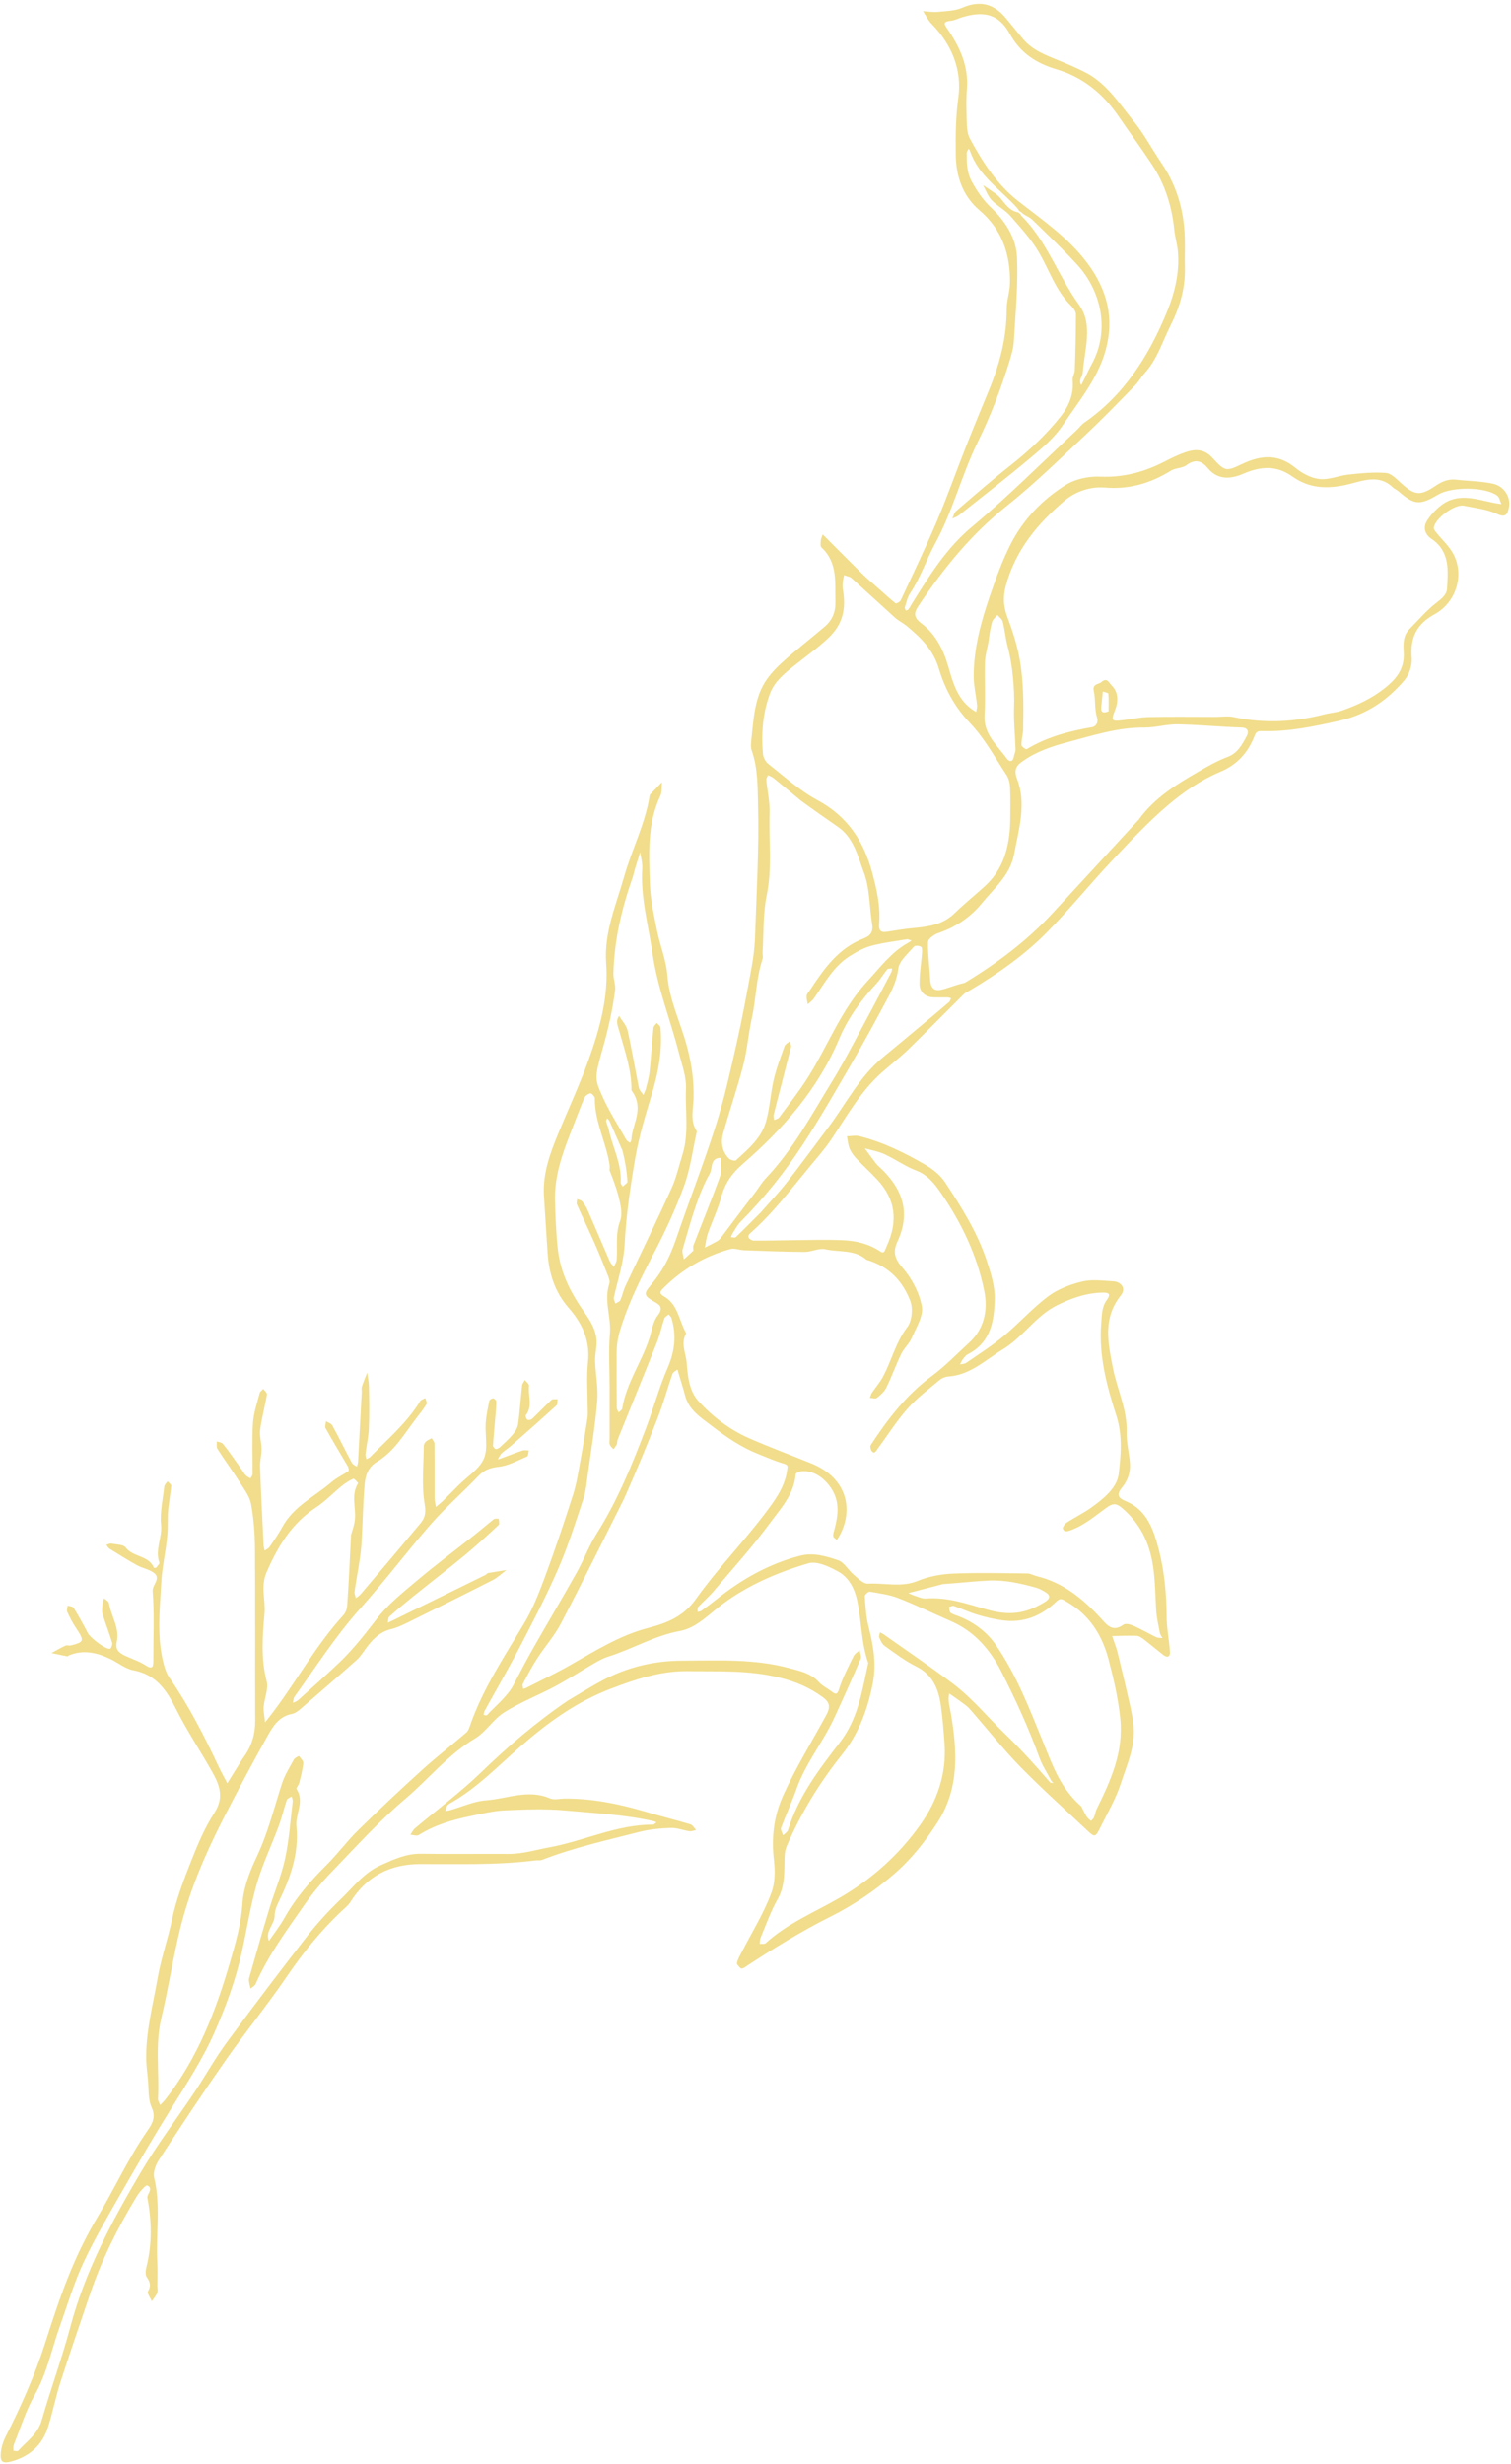 <?xml version="1.0" encoding="UTF-8" standalone="no"?><svg xmlns="http://www.w3.org/2000/svg" xmlns:xlink="http://www.w3.org/1999/xlink" fill="#f1dd8b" height="298.6" preserveAspectRatio="xMidYMid meet" version="1" viewBox="-0.1 0.5 183.2 298.6" width="183.2" zoomAndPan="magnify"><g id="change1_1"><path d="M29.1,178.46c0.26,0.34,0.38,0.6,0.56,0.8c0.16,0.17,0.4,0.28,0.6,0.41c0.09-0.17,0.26-0.34,0.26-0.52 c0.02-2.06-0.08-4.13,0.05-6.18c0.08-1.22,0.5-2.43,0.81-3.63c0.05-0.2,0.3-0.35,0.45-0.52c0.15,0.23,0.47,0.49,0.44,0.69 c-0.25,1.43-0.64,2.84-0.83,4.28c-0.1,0.76,0.17,1.56,0.17,2.34c0,0.72-0.21,1.44-0.18,2.15c0.11,3.18,0.28,6.36,0.43,9.53 c0.01,0.2,0.09,0.4,0.13,0.61c0.21-0.15,0.48-0.27,0.61-0.47c0.55-0.8,1.1-1.6,1.56-2.44c1.36-2.48,3.9-3.64,5.92-5.38 c0.62-0.54,1.4-0.88,2.07-1.36c0.07-0.05,0.02-0.4-0.08-0.56c-0.9-1.54-1.83-3.07-2.7-4.63c-0.11-0.2,0.03-0.56,0.06-0.84 c0.26,0.17,0.63,0.27,0.76,0.51c0.82,1.5,1.57,3.03,2.37,4.53c0.11,0.21,0.4,0.32,0.61,0.48c0.05-0.2,0.13-0.4,0.14-0.6 c0.15-2.81,0.3-5.62,0.45-8.43c0.01-0.22-0.05-0.46,0.01-0.66c0.19-0.58,0.43-1.15,0.65-1.72c0.07,0.56,0.2,1.11,0.21,1.67 c0.03,1.69,0.06,3.39-0.01,5.08c-0.04,1.05-0.29,2.09-0.41,3.13c-0.02,0.2,0.07,0.41,0.11,0.61c0.16-0.09,0.34-0.14,0.46-0.26 c2.12-2.17,4.45-4.13,6.06-6.76c0.11-0.19,0.41-0.26,0.63-0.38c0.06,0.25,0.24,0.57,0.14,0.73c-0.36,0.6-0.8,1.15-1.23,1.7 c-1.46,1.89-2.63,4-4.79,5.3c-0.89,0.53-1.37,1.4-1.48,2.7c-0.21,2.4-0.23,4.79-0.38,7.19c-0.13,1.95-0.57,3.88-0.84,5.82 c-0.04,0.26,0.1,0.54,0.16,0.81c0.21-0.17,0.45-0.32,0.62-0.53c2.4-2.83,4.8-5.66,7.18-8.51c0.57-0.68,0.72-1.27,0.54-2.35 c-0.39-2.29-0.12-4.69-0.11-7.05c0-0.19,0.12-0.42,0.26-0.54c0.2-0.18,0.47-0.28,0.71-0.41c0.11,0.22,0.33,0.45,0.33,0.67 c0.02,2.21,0.01,4.42,0.02,6.62c0,0.35,0.1,0.69,0.15,1.04c0.26-0.22,0.53-0.43,0.78-0.66c0.68-0.67,1.36-1.35,2.03-2.03 c1.04-1.04,2.47-1.91,3.01-3.17c0.53-1.24,0.12-2.88,0.22-4.33c0.06-0.9,0.26-1.8,0.44-2.68c0.03-0.13,0.31-0.3,0.46-0.29 c0.14,0.01,0.38,0.23,0.38,0.37c0.01,0.57-0.05,1.14-0.1,1.72c-0.1,1.21-0.22,2.41-0.3,3.62c-0.01,0.14,0.19,0.4,0.33,0.43 c0.16,0.03,0.39-0.1,0.53-0.23c0.53-0.49,1.08-0.98,1.54-1.53c0.3-0.36,0.59-0.82,0.65-1.27c0.21-1.55,0.31-3.11,0.48-4.67 c0.03-0.23,0.22-0.45,0.33-0.67c0.18,0.23,0.53,0.49,0.51,0.69c-0.15,1.19,0.49,2.47-0.39,3.59c-0.07,0.09,0.07,0.46,0.2,0.54 c0.13,0.08,0.45,0.01,0.57-0.11c0.79-0.75,1.54-1.55,2.34-2.29c0.15-0.14,0.49-0.07,0.74-0.09c-0.04,0.25,0.02,0.61-0.12,0.74 c-1.81,1.65-3.64,3.27-5.48,4.88c-0.37,0.33-0.8,0.58-1.16,0.92c-0.22,0.21-0.34,0.51-0.5,0.77c0.3-0.1,0.61-0.2,0.91-0.32 c0.7-0.26,1.4-0.54,2.11-0.77c0.23-0.07,0.5-0.01,0.75-0.01c-0.06,0.25-0.06,0.67-0.2,0.73c-1.13,0.48-2.25,1.12-3.44,1.25 c-1.02,0.12-1.74,0.36-2.45,1.1c-1.88,1.97-3.94,3.77-5.74,5.81c-2.95,3.37-5.65,6.97-8.64,10.31c-2.97,3.32-5.35,7.05-7.93,10.64 c-0.14,0.2-0.14,0.5-0.2,0.75c0.21-0.1,0.45-0.16,0.62-0.31c1.67-1.5,3.34-2.99,4.97-4.53c1.71-1.63,3.15-3.48,4.6-5.36 c1.36-1.76,3.17-3.19,4.89-4.64c2.21-1.87,4.54-3.6,6.81-5.4c0.84-0.66,1.64-1.36,2.48-2.02c0.13-0.1,0.39-0.04,0.59-0.05 c0,0.25,0.12,0.62,0,0.74c-1.32,1.23-2.64,2.45-4.02,3.6c-2.13,1.76-4.32,3.44-6.47,5.17c-0.94,0.76-1.87,1.54-2.77,2.35 c-0.16,0.14-0.13,0.49-0.2,0.74c0.21-0.1,0.43-0.18,0.64-0.29c3.73-1.83,7.46-3.66,11.19-5.49c0.12-0.06,0.22-0.21,0.34-0.24 c0.73-0.13,1.47-0.24,2.21-0.36c-0.55,0.41-1.06,0.91-1.66,1.22c-3.34,1.7-6.7,3.36-10.06,5.02c-0.73,0.36-1.48,0.73-2.26,0.92 c-1.42,0.35-2.3,1.3-3.1,2.41c-0.33,0.46-0.65,0.95-1.06,1.32c-2.25,2-4.53,3.97-6.81,5.94c-0.31,0.26-0.68,0.54-1.06,0.61 c-1.56,0.29-2.3,1.52-2.96,2.7c-1.87,3.34-3.67,6.72-5.41,10.12c-2.14,4.2-4,8.52-5.14,13.1c-0.9,3.63-1.45,7.34-2.32,10.97 c-0.77,3.25-0.22,6.51-0.4,9.76c-0.01,0.24,0.17,0.49,0.27,0.73c0.2-0.21,0.42-0.4,0.6-0.63c3.93-4.99,6.17-10.8,7.91-16.81 c0.65-2.25,1.31-4.52,1.46-6.94c0.12-1.92,0.88-3.88,1.72-5.66c1.36-2.87,2.11-5.9,3.07-8.89c0.33-1.03,0.93-1.97,1.45-2.93 c0.11-0.2,0.4-0.3,0.61-0.44c0.19,0.29,0.56,0.6,0.53,0.87c-0.08,0.82-0.3,1.63-0.5,2.43c-0.06,0.26-0.4,0.6-0.32,0.72 c1,1.52-0.16,3.02-0.01,4.51c0.33,3.35-0.77,6.33-2.2,9.26c-0.24,0.48-0.44,1.05-0.44,1.57c0,1.09-1.2,1.89-0.69,3.07 c0.62-0.92,1.32-1.8,1.86-2.76c1.37-2.45,3.18-4.52,5.15-6.48c1.33-1.32,2.44-2.85,3.78-4.16c2.54-2.5,5.14-4.94,7.78-7.33 c1.73-1.57,3.59-3.01,5.36-4.53c0.24-0.21,0.36-0.58,0.47-0.9c1.55-4.44,4.15-8.31,6.53-12.32c1.04-1.74,1.8-3.67,2.51-5.58 c1.23-3.32,2.36-6.68,3.44-10.06c0.42-1.31,0.62-2.69,0.87-4.05c0.32-1.72,0.59-3.44,0.86-5.17c0.07-0.43,0.03-0.87,0.03-1.31 c0-1.84-0.15-3.7,0.04-5.52c0.27-2.62-0.7-4.67-2.35-6.56c-1.67-1.9-2.39-4.18-2.55-6.67c-0.14-2.29-0.29-4.59-0.44-6.88 c-0.17-2.73,0.75-5.21,1.77-7.66c1.22-2.95,2.57-5.86,3.65-8.86c1.35-3.77,2.42-7.61,2.12-11.72c-0.27-3.7,1.23-7.09,2.21-10.56 c0.93-3.28,2.56-6.35,3.07-9.77c0.01-0.06,0.08-0.11,0.13-0.17c0.45-0.47,0.91-0.94,1.36-1.41c-0.06,0.56,0.03,1.18-0.2,1.66 c-1.62,3.44-1.38,7.1-1.26,10.72c0.06,1.87,0.49,3.74,0.86,5.59c0.36,1.82,1.11,3.59,1.25,5.42c0.24,3.1,1.65,5.82,2.41,8.74 c0.57,2.16,0.82,4.11,0.77,6.17c-0.03,1.33-0.47,2.75,0.4,4.01c-0.5,2.22-0.78,4.52-1.56,6.64c-1.05,2.87-2.35,5.66-3.78,8.37 c-1.43,2.73-2.77,5.45-3.75,8.39c-0.37,1.11-0.62,2.14-0.63,3.26c-0.01,2.28-0.01,4.56,0.01,6.84c0,0.19,0.14,0.38,0.21,0.57 c0.16-0.15,0.42-0.29,0.45-0.47c0.49-3.1,2.38-5.65,3.31-8.57c0.29-0.91,0.42-1.96,0.97-2.67c0.89-1.14,0.09-1.42-0.63-1.85 c-0.96-0.57-1.02-0.86-0.35-1.67c1.67-1.98,2.48-3.61,3.27-5.9c1.56-4.57,3.33-9.08,4.79-13.69c1.04-3.27,1.77-6.64,2.53-9.99 c0.67-2.98,1.22-5.98,1.77-8.98c0.23-1.25,0.4-2.52,0.44-3.79c0.18-5.31,0.5-10.63,0.37-15.93c-0.06-2.21,0-4.53-0.77-6.71 c-0.16-0.46-0.07-1.03-0.02-1.54c0.23-2.14,0.35-4.34,1.36-6.28c0.55-1.05,1.41-1.99,2.29-2.8c1.68-1.53,3.5-2.92,5.23-4.4 c0.91-0.78,1.32-1.76,1.29-3c-0.06-2.34,0.3-4.76-1.7-6.6c-0.15-0.14-0.1-0.56-0.07-0.84c0.03-0.25,0.15-0.49,0.23-0.73 c0.16,0.16,0.31,0.31,0.47,0.47c1.45,1.45,2.89,2.91,4.35,4.34c0.64,0.62,1.33,1.19,2,1.79c0.67,0.59,1.32,1.2,2.02,1.75 c0.07,0.06,0.52-0.17,0.61-0.35c1.5-3.21,3.03-6.4,4.41-9.65c1.27-3,2.36-6.09,3.56-9.12c0.9-2.28,1.84-4.54,2.77-6.8 c1.28-3.12,2.12-6.33,2.11-9.73c0-1.04,0.38-2.08,0.4-3.13c0.07-3.47-0.94-6.51-3.69-8.85c-2.06-1.75-2.85-4.15-2.88-6.74 c-0.03-2.29-0.01-4.58,0.31-6.9c0.47-3.4-0.8-6.47-3.26-8.98c-0.42-0.43-0.69-1.01-1.02-1.52c0.6,0.04,1.2,0.15,1.79,0.09 c1-0.1,2.08-0.11,2.97-0.5c2.17-0.94,3.87-0.47,5.32,1.3c0.68,0.82,1.35,1.65,2.03,2.47c1.17,1.4,2.81,1.99,4.42,2.65 c1.07,0.43,2.14,0.9,3.16,1.42c2.58,1.32,4.09,3.76,5.84,5.9c1.26,1.55,2.2,3.35,3.33,5.01c1.9,2.77,2.8,5.85,2.88,9.19 c0.03,1.18-0.02,2.36,0.01,3.53c0.06,2.5-0.6,4.78-1.73,7.02c-0.99,1.96-1.61,4.1-3.13,5.77c-0.42,0.47-0.73,1.05-1.17,1.5 c-1.95,1.99-3.88,4-5.91,5.9c-3.16,2.96-6.27,6.02-9.65,8.71c-4.31,3.43-7.69,7.59-10.71,12.12c-0.57,0.86-0.63,1.38,0.4,2.16 c1.68,1.28,2.63,3.15,3.23,5.25c0.53,1.84,1.07,3.78,2.74,5.04c0.2,0.15,0.42,0.28,0.62,0.42c0.04-0.28,0.14-0.56,0.11-0.83 c-0.12-1.19-0.41-2.38-0.41-3.57c0.02-3.31,0.87-6.47,1.93-9.57c0.73-2.12,1.49-4.25,2.49-6.25c1.52-3.05,3.86-5.5,6.72-7.29 c1.16-0.73,2.78-1.08,4.17-1.02c2.85,0.13,5.4-0.57,7.88-1.85c0.78-0.41,1.59-0.79,2.42-1.09c1.2-0.42,2.3-0.46,3.32,0.64 c1.55,1.68,1.66,1.7,3.61,0.77c2.29-1.09,4.38-1.26,6.48,0.47c0.82,0.67,1.91,1.25,2.94,1.35c1.13,0.12,2.31-0.42,3.48-0.54 c1.5-0.16,3.03-0.32,4.53-0.2c0.66,0.05,1.32,0.75,1.88,1.26c1.62,1.47,2.3,1.55,4.12,0.32c0.78-0.53,1.58-0.88,2.56-0.76 c1.48,0.17,3,0.17,4.44,0.49c1.39,0.31,2.19,1.67,1.92,2.91c-0.16,0.74-0.36,1.26-1.45,0.74c-1.22-0.57-2.65-0.71-4-0.99 c-1.1-0.23-3.52,1.55-3.65,2.67c-0.02,0.19,0.18,0.44,0.33,0.62c0.67,0.83,1.49,1.57,2,2.49c1.44,2.6,0.37,5.95-2.23,7.37 c-2.24,1.22-2.98,2.89-2.78,5.31c0.07,0.88-0.3,2.01-0.88,2.69c-2.08,2.45-4.62,4.17-7.89,4.91c-3.12,0.7-6.2,1.35-9.4,1.25 c-0.78-0.02-0.75,0.33-1.02,0.93c-0.8,1.82-2.03,3.18-4.07,4.03c-2.26,0.95-4.39,2.41-6.27,4c-2.44,2.07-4.64,4.44-6.84,6.78 c-2.72,2.89-5.21,5.99-8.01,8.8c-2.68,2.69-5.81,4.87-9.08,6.82c-0.3,0.18-0.63,0.32-0.87,0.55c-2.24,2.22-4.44,4.47-6.7,6.67 c-1.03,1-2.17,1.87-3.24,2.82c-2.56,2.29-4.21,5.26-6.09,8.07c-0.75,1.11-1.64,2.13-2.5,3.16c-2.35,2.83-4.56,5.78-7.33,8.22 c-0.65,0.57,0.25,0.89,0.32,0.9c1.67,0.02,3.34-0.03,5.01-0.05c1.97-0.02,3.95-0.08,5.92,0.01c1.59,0.07,3.13,0.43,4.51,1.36 c0.52,0.35,0.57-0.2,0.76-0.61c1.43-3.06,1.09-5.73-1.15-8.12c-0.8-0.86-1.68-1.65-2.49-2.51c-0.33-0.35-0.64-0.76-0.83-1.2 c-0.2-0.47-0.23-1.01-0.34-1.52c0.49-0.01,1.01-0.13,1.48-0.02c2.87,0.71,5.51,2.01,8.04,3.48c0.91,0.53,1.83,1.27,2.4,2.14 c1.96,2.97,3.87,6,5.01,9.4c0.5,1.5,1.01,3.1,0.99,4.64c-0.04,2.66-0.44,5.34-3.25,6.77c-0.25,0.13-0.44,0.39-0.62,0.62 c-0.14,0.18-0.22,0.41-0.33,0.62c0.25-0.06,0.55-0.05,0.75-0.19c1.55-1.07,3.15-2.09,4.59-3.29c1.83-1.52,3.44-3.34,5.34-4.77 c1.17-0.87,2.66-1.44,4.09-1.79c1.18-0.29,2.49-0.11,3.74-0.04c1.1,0.05,1.63,0.92,0.99,1.71c-2.22,2.77-1.57,5.75-0.96,8.83 c0.51,2.58,1.74,5,1.66,7.73c-0.04,1.26,0.3,2.52,0.4,3.79c0.08,1.08-0.27,2.1-0.94,2.91c-0.73,0.88-0.52,1.29,0.45,1.69 c2.57,1.06,3.36,3.48,3.97,5.8c0.7,2.67,0.95,5.44,0.97,8.23c0.01,1.41,0.31,2.82,0.4,4.23c0.04,0.64-0.36,0.72-0.82,0.36 c-0.78-0.61-1.54-1.26-2.32-1.86c-0.27-0.2-0.6-0.44-0.91-0.45c-0.98-0.04-1.97,0.01-2.96,0.03c0.23,0.7,0.52,1.39,0.69,2.11 c0.51,2.07,1,4.15,1.47,6.24c0.18,0.81,0.35,1.64,0.44,2.47c0.26,2.52-0.82,4.79-1.56,7.08c-0.58,1.8-1.57,3.47-2.41,5.18 c-0.67,1.36-0.72,1.35-1.73,0.4c-2.7-2.55-5.47-5.02-8.07-7.68c-2.05-2.1-3.87-4.42-5.8-6.63c-0.24-0.28-0.49-0.56-0.78-0.78 c-0.65-0.5-1.33-0.96-2-1.43c-0.21,0.84,0.06,1.59,0.2,2.42c0.77,4.55,1.06,9.08-1.66,13.26c-1.5,2.31-3.12,4.39-5.26,6.23 c-2.37,2.05-4.95,3.77-7.65,5.12c-3.65,1.83-7.08,3.95-10.46,6.18c-0.13,0.08-0.38,0.16-0.45,0.1c-0.2-0.19-0.51-0.48-0.46-0.66 c0.1-0.45,0.36-0.88,0.58-1.3c1.24-2.43,2.72-4.77,3.64-7.32c0.37-1.04,0.43-2.43,0.27-3.78c-0.31-2.64-0.08-5.24,1.11-7.88 c1.53-3.38,3.47-6.51,5.23-9.75c0.58-1.06,0.35-1.61-0.43-2.18c-1.57-1.15-3.26-1.88-5.22-2.36c-3.71-0.93-7.41-0.74-11.14-0.79 c-3.26-0.04-6.26,0.96-9.28,2.11c-4.2,1.59-7.68,4.11-11.02,7.03c-2.76,2.41-5.33,5.11-8.6,6.92c-0.12,0.07-0.24,0.19-0.31,0.31 c-0.09,0.18-0.14,0.38-0.2,0.58c0.2-0.03,0.4-0.04,0.59-0.1c1.45-0.41,2.88-1.08,4.35-1.19c2.57-0.19,5.12-1.38,7.75-0.24 c0.5,0.22,1.16,0.04,1.75,0.03c3.4-0.03,6.69,0.65,9.93,1.61c1.77,0.53,3.57,0.97,5.34,1.5c0.28,0.08,0.48,0.45,0.71,0.69 c-0.27,0.06-0.55,0.19-0.81,0.15c-0.75-0.11-1.5-0.42-2.25-0.4c-1.26,0.05-2.55,0.16-3.77,0.47c-3.98,1.02-7.99,1.91-11.84,3.4 c-0.26,0.1-0.57,0.03-0.86,0.07c-4.64,0.59-9.3,0.42-13.95,0.44c-3.65,0.01-6.49,1.49-8.45,4.62c-0.27,0.42-0.7,0.75-1.07,1.1 c-2.51,2.36-4.64,5.01-6.59,7.86c-2.36,3.47-5.03,6.74-7.44,10.18c-2.78,3.98-5.46,8.03-8.11,12.1c-0.39,0.6-0.73,1.51-0.57,2.15 c0.82,3.39,0.19,6.81,0.38,10.21c0.05,0.95,0.01,1.91,0.01,2.87c0,0.29,0.08,0.62-0.02,0.88c-0.15,0.37-0.43,0.68-0.66,1.01 c-0.17-0.41-0.59-0.96-0.46-1.19c0.4-0.68,0.26-1.13-0.15-1.73c-0.21-0.3-0.12-0.88-0.02-1.3c0.68-2.76,0.63-5.5,0.1-8.29 c-0.09-0.46,0.8-1.14-0.01-1.52c-0.19-0.09-0.97,0.81-1.3,1.36c-2.27,3.74-4.23,7.64-5.64,11.79c-1.2,3.55-2.43,7.09-3.58,10.66 c-0.59,1.83-0.95,3.72-1.54,5.55c-0.7,2.16-2.27,3.51-4.44,4.1c-1.05,0.29-1.36,0.02-1.26-1.03c0.06-0.67,0.27-1.36,0.57-1.96 c1.89-3.71,3.57-7.49,4.84-11.47c0.91-2.85,1.85-5.71,2.99-8.48c0.93-2.27,2.02-4.49,3.27-6.59c2.12-3.54,3.82-7.31,6.19-10.69 c0.54-0.77,0.95-1.57,0.42-2.72c-0.45-0.99-0.33-2.25-0.45-3.4c-0.08-0.79-0.18-1.58-0.2-2.37c-0.07-3.34,0.8-6.56,1.37-9.81 c0.42-2.44,1.26-4.79,1.77-7.22c0.5-2.39,1.39-4.71,2.29-6.99c0.8-2.02,1.65-4.07,2.83-5.88c1.23-1.89,0.62-3.42-0.29-5.02 c-1.45-2.57-3.1-5.04-4.41-7.67c-1.14-2.28-2.43-4.1-5.15-4.6c-0.96-0.18-1.82-0.91-2.74-1.35c-1.63-0.79-3.3-1.18-5.06-0.44 c-0.06,0.03-0.12,0.12-0.17,0.11c-0.64-0.13-1.29-0.27-1.93-0.4c0.56-0.3,1.11-0.63,1.69-0.9c0.18-0.08,0.45,0.03,0.65-0.02 c1.65-0.42,1.67-0.56,0.65-2.1c-0.42-0.62-0.77-1.3-1.08-1.98c-0.09-0.2,0.03-0.49,0.05-0.75c0.25,0.08,0.63,0.09,0.73,0.27 c0.61,0.99,1.18,2.01,1.71,3.04c0.29,0.57,2.12,2,2.7,1.93c0.13-0.02,0.33-0.53,0.26-0.74c-0.35-1.17-0.81-2.32-1.17-3.49 c-0.1-0.34-0.04-0.73-0.01-1.1c0.02-0.27,0.13-0.53,0.19-0.8c0.21,0.19,0.56,0.37,0.6,0.59c0.26,1.57,1.32,3.01,0.95,4.68 c-0.23,1.01,0.35,1.39,1.08,1.73c0.8,0.37,1.67,0.64,2.4,1.12c0.9,0.58,0.95,0.13,0.95-0.59c-0.01-2.8,0.13-5.6-0.08-8.38 c-0.06-0.81,1.06-1.54,0.15-2.23c-0.58-0.44-1.38-0.56-2.04-0.92c-1.14-0.63-2.25-1.33-3.36-2.02c-0.15-0.1-0.24-0.3-0.36-0.46 c0.2-0.05,0.41-0.18,0.59-0.15c0.61,0.12,1.46,0.1,1.75,0.48c0.91,1.19,2.78,0.94,3.41,2.43c0.02,0.04,0.25,0.05,0.29,0 c0.15-0.19,0.43-0.47,0.38-0.61c-0.56-1.54,0.36-3,0.21-4.56c-0.16-1.53,0.22-3.11,0.39-4.67c0.02-0.21,0.26-0.41,0.39-0.61 c0.16,0.18,0.47,0.37,0.45,0.53c-0.08,0.91-0.25,1.81-0.35,2.72c-0.07,0.65-0.07,1.31-0.07,1.96c0.02,2.35-0.65,4.64-0.78,6.93 c-0.18,3.37-0.6,6.82,0.34,10.18c0.15,0.52,0.34,1.06,0.65,1.49c2.35,3.4,4.23,7.05,5.97,10.78c0.32,0.68,0.69,1.33,1.04,2 c0.42-0.67,0.83-1.34,1.25-2.01c0.26-0.41,0.5-0.83,0.78-1.22c0.93-1.29,1.35-2.71,1.35-4.3c-0.02-6.99,0.02-13.98-0.03-20.98 c-0.01-1.78-0.15-3.58-0.47-5.33c-0.16-0.9-0.79-1.73-1.3-2.54c-0.89-1.41-1.88-2.75-2.78-4.15c-0.14-0.22-0.06-0.6-0.08-0.9 c0.25,0.09,0.6,0.11,0.74,0.29C27.73,176.46,28.35,177.41,29.1,178.46 M123.72,26.21c-0.15-0.07-0.29-0.15-0.44-0.44 c-1.97-2.25-4.69-3.88-5.74-6.89c-0.04-0.13-0.12-0.24-0.19-0.36c-0.08,0.17-0.24,0.33-0.24,0.5c-0.01,1.2-0.01,2.34,0.62,3.5 c0.66,1.2,1.4,2.27,2.39,3.2c1.71,1.63,2.99,3.67,3.09,5.97c0.14,3.38-0.19,6.79-0.39,10.18c-0.05,0.88-0.33,1.76-0.59,2.62 c-1.02,3.25-2.23,6.43-3.74,9.49c-1.99,4.03-3.05,8.43-5.22,12.41c-1.06,1.96-1.77,4.13-3.03,6.02c-0.33,0.5-0.45,1.13-0.64,1.72 c-0.03,0.1,0.09,0.25,0.14,0.38c0.1-0.05,0.24-0.08,0.31-0.17c0.16-0.22,0.29-0.47,0.43-0.7c2.1-3.37,4.14-6.7,7.3-9.33 c4.39-3.67,8.44-7.74,12.63-11.65c0.32-0.3,0.59-0.68,0.94-0.93c4.81-3.31,7.79-8.04,9.97-13.27c0.98-2.35,1.64-4.94,1.38-7.59 c-0.08-0.83-0.34-1.64-0.42-2.47c-0.29-2.86-1.11-5.53-2.69-7.93c-1.3-1.98-2.71-3.88-4.04-5.83c-1.87-2.75-4.31-4.77-7.52-5.73 c-2.45-0.73-4.38-1.93-5.69-4.3c-1.33-2.4-3.13-2.84-5.82-2.01c-0.46,0.14-0.9,0.38-1.36,0.42c-1.05,0.1-0.75,0.47-0.34,1.06 c1.48,2.17,2.53,4.47,2.31,7.22c-0.12,1.46-0.05,2.94,0,4.41c0.02,0.54,0.12,1.13,0.37,1.6c1.52,2.81,3.27,5.53,5.79,7.51 c3.01,2.36,6.17,4.49,8.5,7.64c2.37,3.21,3.23,6.62,2.16,10.49c-0.96,3.47-3.27,6.19-5.2,9.09c-0.99,1.49-2.45,2.72-3.84,3.89 c-2.87,2.41-5.84,4.71-8.78,7.04c-0.22,0.17-0.51,0.25-0.77,0.37c0.15-0.3,0.22-0.69,0.46-0.9c2.16-1.86,4.31-3.74,6.55-5.5 c2.29-1.81,4.41-3.78,6.21-6.07c0.94-1.21,1.53-2.65,1.37-4.29c-0.04-0.39,0.24-0.8,0.26-1.2c0.08-2.26,0.14-4.52,0.14-6.78 c0-0.36-0.32-0.78-0.6-1.06c-1.83-1.8-2.6-4.21-3.83-6.36c-0.94-1.64-2.26-3.07-3.51-4.5c-0.64-0.74-1.59-1.2-2.27-1.92 c-0.47-0.49-0.71-1.21-1.05-1.82c0.51,0.34,1.03,0.68,1.53,1.04c0.92,0.64,1.32,1.98,2.69,2.25c0.15,0.07,0.29,0.15,0.44,0.44 c3.11,3.08,4.46,7.3,6.99,10.79c1.74,2.4,0.63,5.45,0.44,8.2c-0.03,0.46-0.58,0.93-0.18,1.51c0.23-0.47,0.46-0.94,0.7-1.41 c0.18-0.37,0.35-0.74,0.55-1.09c2.28-4.13,1.16-8.95-1.78-12.13c-1.74-1.89-3.61-3.66-5.45-5.45 C124.66,26.75,124.14,26.64,123.72,26.21 M127.25,216.55c0.14,0.01,0.27,0.02,0.41,0.03c-0.14-0.08-0.27-0.17-0.41-0.47 c-0.44-0.85-0.99-1.66-1.31-2.55c-1.3-3.59-2.89-7.05-4.62-10.45c-1.39-2.73-3.3-4.92-6.17-6.16c-2.12-0.92-4.2-1.94-6.36-2.78 c-1.08-0.42-2.27-0.57-3.43-0.77c-0.18-0.03-0.62,0.37-0.61,0.55c0.09,1.19,0.14,2.41,0.43,3.57c0.6,2.38,1.03,4.66,0.5,7.2 c-0.65,3.13-1.69,5.92-3.7,8.43c-2.72,3.4-4.99,7.11-6.71,11.12c-0.27,0.62-0.25,1.39-0.26,2.1c-0.02,1.49-0.04,2.92-0.83,4.3 c-0.84,1.47-1.4,3.1-2.06,4.66c-0.1,0.23-0.08,0.5-0.12,0.75c0.25-0.02,0.59,0.05,0.74-0.09c2.64-2.41,5.95-3.75,8.99-5.51 c3.89-2.26,7.16-5.19,9.75-8.83c2.06-2.9,3.19-6.18,2.94-9.81c-0.11-1.56-0.23-3.13-0.45-4.67c-0.28-1.99-0.98-3.71-2.99-4.71 c-1.35-0.67-2.58-1.61-3.82-2.49c-0.31-0.22-0.5-0.66-0.66-1.03c-0.07-0.16,0.06-0.4,0.1-0.61c0.16,0.08,0.32,0.15,0.47,0.26 c2.8,1.98,5.64,3.9,8.39,5.97c2.37,1.8,4.17,4.03,6.25,6.04C123.62,212.44,125.41,214.41,127.25,216.55 M104.95,153.17 c-1.44-1.27-3.32-0.89-4.99-1.27c-0.76-0.17-1.65,0.32-2.47,0.32c-2.46-0.01-4.92-0.11-7.38-0.2c-0.57-0.02-1.18-0.29-1.68-0.14 c-3.13,0.87-5.87,2.48-8.16,4.79c-0.33,0.33-0.49,0.59,0.14,0.95c1.71,0.96,1.82,2.96,2.69,4.47c-0.72,1.2-0.03,2.43,0.06,3.6 c0.13,1.62,0.28,3.38,1.46,4.66c1.73,1.87,3.75,3.42,6.1,4.45c2.49,1.09,5.04,2.04,7.56,3.06c4.35,1.76,5.17,5.64,3.36,8.84 c-0.08,0.15-0.19,0.28-0.28,0.43c-0.16-0.16-0.43-0.3-0.44-0.47c-0.02-0.3,0.1-0.61,0.18-0.91c0.41-1.61,0.62-3.17-0.32-4.72 c-0.89-1.46-2.36-2.42-3.79-2.22c-0.23,0.03-0.61,0.22-0.62,0.36c-0.19,2.45-1.84,4.17-3.16,5.97c-2.11,2.86-4.51,5.51-6.81,8.23 c-0.57,0.67-1.25,1.24-1.85,1.89c-0.11,0.12-0.06,0.39-0.08,0.59c0.16-0.04,0.34-0.04,0.46-0.13c0.63-0.45,1.25-0.92,1.85-1.4 c3.05-2.43,6.37-4.32,10.17-5.29c1.57-0.4,3.13,0.07,4.57,0.56c0.74,0.25,1.23,1.2,1.9,1.76c0.52,0.44,1.16,1.11,1.71,1.08 c2-0.12,4.01,0.49,6.02-0.33c1.32-0.54,2.82-0.83,4.25-0.89c3.01-0.13,6.03-0.05,9.05-0.02c0.39,0,0.78,0.24,1.18,0.34 c3.14,0.76,5.51,2.69,7.65,4.99c0.76,0.82,1.45,1.88,2.84,0.87c0.25-0.18,0.85-0.02,1.23,0.15c0.93,0.41,1.82,0.93,2.74,1.38 c0.22,0.1,0.5,0.07,0.75,0.1c-0.11-0.22-0.28-0.43-0.32-0.66c-0.17-0.89-0.38-1.78-0.44-2.69c-0.11-1.78-0.11-3.55-0.38-5.35 c-0.43-2.89-1.57-5.2-3.78-7.08c-0.69-0.59-1.12-0.56-1.85-0.03c-1.39,1-2.69,2.14-4.38,2.75c-0.53,0.19-0.76,0.19-0.92-0.18 c-0.07-0.16,0.22-0.6,0.46-0.75c0.98-0.64,2.04-1.15,2.99-1.83c1.46-1.05,3.1-2.37,3.31-4.04c0.28-2.3,0.49-4.72-0.28-7.1 c-1.17-3.62-2.15-7.29-1.83-11.18c0.08-1,0.05-1.98,0.67-2.82c0.44-0.6,0.4-0.92-0.43-0.91c-1.99,0.03-3.76,0.64-5.56,1.52 c-2.64,1.3-4.16,3.88-6.61,5.36c-2.11,1.28-3.93,3.1-6.59,3.29c-0.39,0.03-0.83,0.21-1.12,0.46c-1.32,1.11-2.72,2.16-3.86,3.45 c-1.34,1.52-2.42,3.25-3.63,4.88c-0.16,0.22-0.41,0.75-0.76,0.14c-0.09-0.17-0.15-0.47-0.06-0.61c2.05-3.15,4.32-6.09,7.4-8.37 c1.62-1.19,3.03-2.67,4.52-4.03c1.88-1.71,2.3-4.02,1.85-6.26c-0.86-4.33-2.77-8.29-5.27-11.92c-0.74-1.08-1.59-2.17-2.99-2.7 c-1.33-0.51-2.52-1.37-3.82-1.97c-0.75-0.35-1.6-0.49-2.41-0.72c0.45,0.62,0.9,1.24,1.36,1.84c0.13,0.17,0.3,0.32,0.47,0.47 c2.71,2.52,3.79,5.42,2.13,8.99c-0.56,1.19-0.37,2.06,0.61,3.17c1.13,1.29,2.05,3.03,2.35,4.7c0.21,1.17-0.71,2.58-1.24,3.83 c-0.3,0.69-0.93,1.23-1.26,1.91c-0.65,1.34-1.15,2.76-1.81,4.1c-0.24,0.49-0.71,0.9-1.15,1.24c-0.17,0.14-0.56,0-0.85-0.01 c0.09-0.21,0.14-0.44,0.26-0.62c0.43-0.64,0.94-1.22,1.31-1.89c1.07-1.98,1.56-4.21,2.98-6.07c0.57-0.75,0.7-2.28,0.35-3.19 C109.37,155.88,107.83,154.02,104.95,153.17 M123.94,89.14c-0.07,0.56-0.21,1.12-0.19,1.67c0.01,0.18,0.54,0.54,0.64,0.48 c2.46-1.49,5.16-2.19,7.96-2.67c0.29-0.05,0.79-0.43,0.55-1.19c-0.31-0.99-0.15-2.13-0.38-3.16c-0.21-0.94,0.59-0.8,0.95-1.13 c0.65-0.58,0.9,0.12,1.21,0.43c0.99,0.97,0.73,2.28,0.32,3.23c-0.5,1.18,0.04,1.07,0.75,1.01c1.12-0.1,2.23-0.38,3.35-0.41 c2.72-0.06,5.44-0.02,8.16-0.02c0.74,0,1.5-0.13,2.2,0.02c3.7,0.81,7.35,0.61,10.99-0.32c0.74-0.19,1.52-0.23,2.23-0.49 c1.82-0.65,3.52-1.43,5.1-2.68c1.53-1.21,2.43-2.44,2.31-4.39c-0.06-1-0.08-2,0.71-2.79c1.08-1.09,2.08-2.28,3.28-3.2 c0.63-0.48,1.22-0.98,1.26-1.66c0.14-2.22,0.38-4.53-1.87-6.06c-0.82-0.55-1.08-1.39-0.53-2.24c0.44-0.67,1.01-1.29,1.64-1.79 c2.05-1.62,4.27-0.77,6.45-0.33c0.3,0.06,0.61,0.1,0.91,0.15c-0.17-0.36-0.24-0.84-0.52-1.04c-1.46-1.07-5.49-1.1-7.15-0.12 c-2.25,1.33-2.88,1.27-4.84-0.42c-0.21-0.18-0.49-0.28-0.68-0.47c-1.69-1.63-3.69-0.75-5.39-0.35c-2.5,0.59-4.69,0.53-6.8-0.97 c-1.88-1.34-3.79-1.23-5.88-0.33c-1.44,0.63-3.07,0.86-4.32-0.64c-0.74-0.89-1.52-1.19-2.6-0.39c-0.52,0.39-1.35,0.33-1.91,0.68 c-2.47,1.53-5.06,2.29-8.01,2.04c-1.74-0.14-3.53,0.47-4.83,1.56c-3.27,2.76-5.95,5.96-7.14,10.26c-0.41,1.48-0.31,2.63,0.21,4 c0.7,1.85,1.3,3.79,1.57,5.74C124.02,83.72,124.01,86.33,123.94,89.14 M122.39,99.96c0-1.32,0.04-2.65-0.02-3.97 c-0.02-0.53-0.15-1.13-0.44-1.57c-1.42-2.14-2.67-4.47-4.43-6.3c-1.87-1.95-3.05-4.18-3.78-6.62c-0.69-2.3-2.22-3.76-3.93-5.17 c-0.43-0.35-0.95-0.59-1.36-0.96c-1.77-1.59-3.52-3.22-5.29-4.81c-0.23-0.2-0.6-0.24-0.9-0.36c-0.05,0.27-0.13,0.54-0.15,0.82 c-0.03,0.29-0.05,0.59,0,0.88c0.42,2.5-0.03,4.29-1.78,5.94c-1.28,1.21-2.74,2.23-4.12,3.34c-1.17,0.94-2.37,1.89-2.92,3.34 c-0.9,2.37-1.08,4.85-0.87,7.35c0.04,0.44,0.33,0.97,0.68,1.24c1.93,1.51,3.78,3.21,5.91,4.35c3.63,1.95,5.61,4.92,6.65,8.76 c0.56,2.06,1.02,4.11,0.85,6.25c-0.06,0.79,0.18,1.08,0.96,0.95c1.04-0.17,2.08-0.34,3.13-0.44c1.82-0.17,3.59-0.39,5.01-1.76 c1.19-1.15,2.47-2.19,3.7-3.3C121.5,105.91,122.3,103.3,122.39,99.96 M68.73,206.61c1.42-0.83,2.82-1.72,4.27-2.49 c3-1.59,6.22-2.35,9.61-2.36c4.31-0.01,8.64-0.25,12.88,0.88c1.33,0.36,2.7,0.61,3.71,1.73c0.41,0.45,1.02,0.73,1.51,1.11 c0.57,0.44,0.72,0.38,0.96-0.39c0.43-1.35,1.11-2.63,1.74-3.91c0.14-0.28,0.47-0.46,0.71-0.69c0.05,0.35,0.25,0.76,0.14,1.03 c-1.05,2.43-2.14,4.86-3.25,7.26c-1.36,2.91-3.45,5.43-4.53,8.5c-0.56,1.6-1.29,3.15-1.88,4.74c-0.09,0.24,0.15,0.59,0.24,0.9 c0.21-0.21,0.52-0.38,0.6-0.63c1.25-4.05,3.76-7.36,6.29-10.63c2.22-2.87,2.7-6.27,3.44-9.62c-0.87-2.46-0.8-5.1-1.35-7.61 c-0.3-1.39-1-2.74-2.24-3.44c-1.1-0.62-2.63-1.34-3.68-1.03c-3.66,1.08-7.2,2.59-10.33,4.89c-1.67,1.23-3.2,2.94-5.23,3.31 c-3.1,0.57-5.74,2.18-8.67,3.1c-0.58,0.18-1.13,0.47-1.66,0.78c-1.61,0.93-3.16,1.94-4.79,2.82c-2.04,1.09-4.23,1.93-6.18,3.16 c-1.33,0.83-2.22,2.38-3.56,3.18c-3.26,1.94-5.59,4.89-8.42,7.29c-3.19,2.7-6.02,5.84-8.93,8.85c-1.23,1.27-2.38,2.66-3.39,4.11 c-2.13,3.05-4.33,6.06-5.85,9.49c-0.1,0.23-0.4,0.38-0.61,0.56c-0.06-0.27-0.14-0.53-0.18-0.81c-0.02-0.14-0.04-0.3,0-0.44 c0.81-2.83,1.61-5.66,2.47-8.47c0.61-2.02,1.46-3.99,1.9-6.05c0.49-2.26,0.64-4.6,0.92-6.91c0.02-0.2-0.08-0.41-0.12-0.61 c-0.21,0.15-0.54,0.25-0.6,0.44c-0.35,1.03-0.59,2.11-0.97,3.13c-0.87,2.36-1.98,4.65-2.67,7.05c-0.78,2.72-1.21,5.54-1.82,8.3 c-0.74,3.34-1.92,6.54-3.3,9.67c-1.45,3.28-3.4,6.26-5.29,9.29c-2,3.2-3.9,6.47-5.78,9.74c-1.66,2.91-3.38,5.8-4.8,8.83 c-1.18,2.52-1.97,5.22-2.91,7.84c-0.98,2.76-1.54,5.64-3.02,8.25c-1.07,1.88-1.72,3.99-2.53,6.01c-0.09,0.22-0.04,0.5-0.06,0.75 c0.2,0.01,0.5,0.11,0.58,0.01c1.04-1.15,2.37-2.02,2.85-3.67c1.09-3.8,2.46-7.53,3.48-11.35c1.79-6.75,5.04-12.82,8.55-18.75 c1.97-3.34,4.33-6.45,6.49-9.68c1.34-2.01,2.52-4.14,3.95-6.08c3.16-4.3,6.39-8.56,9.67-12.77c1.28-1.65,2.71-3.2,4.22-4.65 c1.48-1.42,2.69-3.09,4.72-4.01c1.63-0.73,3.13-1.43,4.95-1.4c3.53,0.05,7.06,0,10.59,0.02c1.7,0.01,3.3-0.5,4.95-0.8 c4.22-0.78,8.18-2.77,12.57-2.75c0.13,0,0.26-0.18,0.4-0.28c-0.13-0.05-0.25-0.12-0.38-0.15c-3.53-0.79-7.13-0.96-10.71-1.29 c-2.41-0.22-4.86-0.12-7.28-0.01c-1.38,0.06-2.76,0.4-4.12,0.68c-2.22,0.46-4.38,1.08-6.33,2.31c-0.24,0.15-0.68-0.02-1.02-0.04 c0.19-0.26,0.33-0.57,0.56-0.77c2.67-2.25,5.49-4.34,7.99-6.75C61.41,212.22,64.76,209.32,68.73,206.61 M75.58,182.1 c-2.54,5.05-5.04,10.12-7.66,15.13c-0.8,1.53-1.98,2.85-2.92,4.31c-0.63,0.97-1.17,2.01-1.71,3.04c-0.08,0.15,0.02,0.39,0.03,0.59 c0.1-0.02,0.22-0.03,0.31-0.08c1.82-0.93,3.67-1.8,5.45-2.82c3.02-1.72,5.99-3.59,9.39-4.47c2.32-0.61,4.29-1.37,5.83-3.54 c2.54-3.58,5.64-6.76,8.3-10.27c1.17-1.55,2.42-3.17,2.73-5.26c0.08-0.55,0.16-0.68-0.43-0.86c-1.04-0.3-2.04-0.75-3.05-1.15 c-2.08-0.82-3.89-2.06-5.65-3.41c-1.34-1.03-2.78-1.91-3.24-3.7c-0.22-0.86-0.5-1.7-0.75-2.55c-0.06-0.2-0.12-0.39-0.17-0.59 c-0.21,0.18-0.53,0.31-0.61,0.54c-0.6,1.74-1.09,3.52-1.75,5.23C78.43,175.47,77.1,178.67,75.58,182.1 M116.87,119.61 c3.9-2.36,7.53-5.07,10.64-8.43c3.44-3.73,6.87-7.46,10.31-11.19c0.05-0.05,0.11-0.1,0.15-0.16c1.88-2.62,4.55-4.26,7.27-5.83 c1.12-0.65,2.26-1.3,3.47-1.75c1.27-0.47,1.8-1.53,2.36-2.56c0.17-0.31,0.31-0.99-0.62-1.02c-2.59-0.08-5.18-0.34-7.77-0.39 c-1.33-0.02-2.68,0.4-4.01,0.39c-3.27-0.03-6.33,0.98-9.42,1.8c-1.85,0.49-3.67,1.11-5.26,2.22c-0.72,0.5-1.26,0.95-0.78,2.21 c1.17,3.02,0.21,6.1-0.36,9.14c-0.47,2.52-2.39,4.07-3.87,5.89c-1.38,1.7-3.19,2.93-5.31,3.65c-0.5,0.17-1.24,0.69-1.25,1.07 c-0.05,1.5,0.19,3,0.25,4.5c0.04,0.87,0.33,1.49,1.26,1.32C114.78,120.3,115.59,119.9,116.87,119.61 M97,97.53 c-1.1-0.91-2.2-1.83-3.32-2.74c-0.19-0.15-0.44-0.24-0.66-0.35c-0.07,0.19-0.23,0.39-0.21,0.57c0.12,1.34,0.44,2.68,0.4,4.01 c-0.12,3.32,0.34,6.64-0.35,9.98c-0.46,2.23-0.36,4.57-0.5,6.86c-0.02,0.29,0.07,0.61-0.01,0.88c-0.78,2.33-0.77,4.8-1.3,7.18 c-0.42,1.9-0.56,3.87-1.05,5.75c-0.72,2.77-1.67,5.48-2.44,8.25c-0.29,1.05-0.1,2.13,0.69,2.96c0.19,0.2,0.75,0.36,0.87,0.25 c1.47-1.34,3.06-2.67,3.64-4.65c0.48-1.66,0.55-3.44,0.95-5.13c0.32-1.39,0.84-2.73,1.32-4.08c0.09-0.24,0.42-0.39,0.64-0.58 c0.05,0.25,0.19,0.52,0.13,0.74c-0.69,2.73-1.41,5.44-2.1,8.17c-0.05,0.2,0.03,0.42,0.05,0.64c0.21-0.1,0.49-0.14,0.61-0.3 c1.16-1.57,2.38-3.11,3.43-4.76c2.48-3.89,4.07-8.3,7.29-11.78c1.55-1.67,2.88-3.5,4.91-4.63c0.15-0.08,0.29-0.18,0.43-0.28 c-0.2-0.05-0.41-0.18-0.59-0.15c-1.44,0.24-2.9,0.41-4.31,0.79c-0.9,0.24-1.77,0.73-2.57,1.23c-2.01,1.25-3.08,3.33-4.4,5.18 c-0.19,0.26-0.48,0.45-0.72,0.67c-0.05-0.35-0.17-0.7-0.13-1.04c0.03-0.25,0.27-0.47,0.42-0.7c1.69-2.57,3.45-5.08,6.5-6.24 c0.82-0.31,1.18-0.82,1.02-1.75c-0.34-2.08-0.27-4.29-0.99-6.21c-0.73-1.95-1.21-4.2-3.13-5.54C100.08,99.72,98.65,98.74,97,97.53 M73.81,142.35c0-0.22,0.03-0.45,0-0.66c-0.41-2.74-1.83-5.25-1.79-8.09c0-0.21-0.4-0.63-0.54-0.6c-0.28,0.06-0.63,0.31-0.74,0.57 c-0.63,1.5-1.19,3.04-1.79,4.55c-0.99,2.53-1.83,5.11-1.76,7.87c0.05,1.93,0.12,3.85,0.33,5.79c0.27,2.54,1.2,4.64,2.52,6.71 c0.95,1.49,2.25,2.87,2.19,4.82c-0.02,0.72-0.2,1.43-0.18,2.14c0.06,1.62,0.39,3.24,0.26,4.84c-0.25,3.01-0.75,6-1.16,8.99 c-0.13,0.96-0.22,1.96-0.52,2.87c-0.95,2.84-1.85,5.71-3.04,8.45c-1.38,3.18-2.99,6.27-4.59,9.35c-1.39,2.67-2.9,5.27-4.35,7.91 c-0.08,0.14-0.08,0.31-0.12,0.47c0.14,0.02,0.35,0.1,0.41,0.04c1.11-1.21,2.5-2.29,3.23-3.7c0.78-1.51,1.58-3.02,2.42-4.5 c1.73-3.04,3.52-6.04,5.23-9.09c0.87-1.54,1.48-3.23,2.43-4.73c2.53-4.01,4.3-8.36,5.97-12.76c0.92-2.42,1.59-4.93,2.62-7.3 c0.88-2.02,1.1-3.98,0.47-6.05c-0.05-0.17-0.22-0.3-0.34-0.44c-0.18,0.16-0.45,0.29-0.52,0.48c-0.33,0.97-0.53,1.98-0.91,2.93 c-1.56,3.92-3.16,7.81-4.74,11.72c-0.08,0.19-0.04,0.43-0.12,0.61c-0.1,0.22-0.27,0.4-0.41,0.59c-0.15-0.18-0.36-0.35-0.44-0.56 c-0.08-0.19-0.02-0.43-0.02-0.66c0-2.13,0-4.27,0-6.4s-0.14-4.28,0.04-6.39c0.17-2.03-0.76-4.02-0.07-6.05 c0.11-0.33-0.11-0.82-0.26-1.2c-0.5-1.26-1.01-2.53-1.56-3.77c-0.69-1.55-1.43-3.08-2.12-4.64c-0.08-0.17,0.02-0.42,0.03-0.64 c0.21,0.09,0.48,0.12,0.61,0.28c0.26,0.31,0.5,0.67,0.66,1.04c0.9,2.05,1.77,4.12,2.67,6.18c0.11,0.26,0.34,0.48,0.51,0.72 c0.12-0.29,0.33-0.57,0.35-0.87c0.12-1.56-0.18-3.13,0.41-4.69c0.25-0.64,0.15-1.48,0-2.18C74.83,145.05,74.4,143.82,73.81,142.35 M76.46,132.64c0.03-2.48-0.82-4.79-1.46-7.13c-0.19-0.7-0.5-1.24-0.04-1.89c0.36,0.59,0.89,1.14,1.03,1.77 c0.52,2.3,0.9,4.63,1.37,6.94c0.06,0.31,0.36,0.58,0.55,0.87c0.1-0.26,0.24-0.52,0.31-0.79c0.17-0.67,0.36-1.34,0.44-2.02 c0.18-1.77,0.29-3.56,0.47-5.33c0.02-0.21,0.26-0.4,0.4-0.59c0.15,0.18,0.43,0.35,0.45,0.55c0.25,2.86-0.29,5.62-1.13,8.35 c-0.74,2.43-1.47,4.88-1.91,7.37c-0.6,3.47-1.12,6.97-1.3,10.48c-0.12,2.29-0.83,4.37-1.32,6.54c-0.05,0.22,0.12,0.48,0.19,0.72 c0.21-0.13,0.52-0.21,0.6-0.4c0.25-0.56,0.36-1.18,0.62-1.73c1.86-3.94,3.78-7.85,5.58-11.81c0.59-1.29,0.9-2.72,1.33-4.08 c0.82-2.62,0.32-5.32,0.43-7.98c0.06-1.49-0.47-2.86-0.83-4.28c-1.04-4.06-2.62-7.94-3.23-12.16c-0.49-3.42-1.46-6.77-1.24-10.28 c0.04-0.66-0.16-1.33-0.25-1.99c-0.2,0.65-0.41,1.3-0.61,1.95c-0.12,0.39-0.19,0.8-0.33,1.19c-1.32,3.76-2.22,7.61-2.31,11.62 c-0.01,0.65,0.29,1.31,0.21,1.94c-0.3,2.4-0.84,4.75-1.5,7.09c-1.02,3.6-0.99,3.68-0.02,5.86c0.81,1.8,1.89,3.48,2.87,5.21 c0.09,0.16,0.3,0.25,0.46,0.37c0.06-0.12,0.16-0.25,0.16-0.37C76.54,136.7,78.1,134.84,76.46,132.64 M131,219.42 c0.22,0.42,0.42,0.86,0.67,1.26c0.12,0.2,0.34,0.34,0.51,0.5c0.12-0.14,0.29-0.26,0.36-0.43c0.13-0.31,0.17-0.67,0.31-0.97 c1.71-3.49,3.31-6.93,2.87-11.07c-0.26-2.46-0.81-4.81-1.43-7.16c-0.78-2.92-2.32-5.36-5.06-6.93c-0.51-0.29-0.74-0.52-1.25-0.03 c-1.82,1.75-3.99,2.63-6.54,2.28c-1.02-0.14-2.04-0.38-3.03-0.68c-0.97-0.29-1.91-0.73-2.87-1.06c-0.16-0.06-0.39,0.09-0.59,0.14 c0.07,0.24,0.06,0.59,0.22,0.7c0.33,0.22,0.75,0.31,1.12,0.47c1.75,0.72,3.25,1.84,4.31,3.36c2.55,3.67,4.13,7.82,5.81,11.93 C127.5,214.4,128.46,217.22,131,219.42 M42.46,186.52c0.15-0.53,0.34-1.04,0.43-1.58c0.27-1.54-0.51-3.18,0.42-4.68 c0.03-0.05-0.48-0.6-0.58-0.55c-0.5,0.23-0.97,0.53-1.4,0.88c-1.05,0.85-1.99,1.86-3.12,2.6c-2.94,1.93-4.62,4.7-5.99,7.86 c-0.75,1.73-0.11,3.34-0.25,5c-0.24,2.69-0.46,5.46,0.26,8.19c0.25,0.94-0.28,2.06-0.36,3.1c-0.04,0.63,0.11,1.27,0.17,1.9 c0.38-0.49,0.76-0.96,1.13-1.46c2.84-3.8,5.13-8,8.35-11.52c0.26-0.28,0.44-0.73,0.47-1.11C42.18,192.41,42.31,189.69,42.46,186.52 M92.14,147.43c1.04-1.19,2.13-2.33,3.11-3.57c1.73-2.21,3.38-4.48,5.07-6.72c2.16-2.87,3.78-6.16,6.63-8.5 c1.76-1.44,3.5-2.91,5.25-4.36c0.93-0.78,1.86-1.55,2.77-2.34c0.12-0.11,0.16-0.3,0.24-0.46c-0.13-0.03-0.27-0.1-0.4-0.1 c-0.59-0.01-1.18,0.01-1.76-0.01c-1.01-0.04-1.64-0.67-1.66-1.59c-0.02-1.27,0.21-2.55,0.3-3.83c0.02-0.25,0.01-0.65-0.13-0.72 c-0.23-0.12-0.72-0.16-0.84-0.02c-0.72,0.86-1.79,1.72-1.91,2.69c-0.16,1.32-0.66,2.4-1.24,3.49c-1.42,2.65-2.85,5.29-4.36,7.89 c-1.93,3.32-3.84,6.67-5.94,9.88c-2.21,3.39-4.74,6.55-7.6,9.43c-0.38,0.39-0.64,0.9-0.94,1.37c-0.09,0.14-0.14,0.31-0.21,0.47 c0.2,0.01,0.48,0.11,0.58,0.01C90.06,149.53,90.98,148.59,92.14,147.43 M91.48,145c0.42-0.56,0.78-1.18,1.25-1.68 c3.3-3.46,5.53-7.65,8.01-11.68c0.97-1.57,1.85-3.2,2.72-4.82c1.52-2.82,3.02-5.66,4.51-8.49c0.07-0.13,0.06-0.31,0.09-0.46 c-0.2,0.03-0.48-0.01-0.58,0.11c-0.45,0.53-0.8,1.16-1.27,1.67c-1.87,2-3.49,4.21-4.55,6.72c-2.57,6.1-6.79,10.93-11.69,15.18 c-1.33,1.15-2.16,2.34-2.61,3.99c-0.41,1.5-1.1,2.92-1.62,4.39c-0.2,0.56-0.26,1.18-0.39,1.77c0.51-0.26,1.03-0.51,1.53-0.79 c0.18-0.11,0.34-0.29,0.47-0.46C88.66,148.71,89.96,146.96,91.48,145 M119.74,78.32c-0.15,0.82-0.4,1.64-0.42,2.46 c-0.06,2.13,0.08,4.27-0.05,6.39c-0.14,2.34,1.56,3.66,2.71,5.28c0.3,0.42,0.75,0.41,0.85-0.28c0.04-0.28,0.21-0.55,0.2-0.83 c-0.05-1.73-0.25-3.47-0.18-5.2c0.08-1.95-0.18-5.11-0.77-7.26c-0.27-1-0.35-2.05-0.61-3.06c-0.07-0.3-0.43-0.53-0.65-0.8 c-0.22,0.28-0.53,0.53-0.63,0.84C119.99,76.51,119.89,77.2,119.74,78.32 M114.22,192.48c-1.13,0.29-2.26,0.59-3.39,0.88 c-0.27,0.07-0.53,0.14-0.8,0.21c0.24,0.1,0.48,0.23,0.73,0.31c0.46,0.14,0.94,0.38,1.39,0.35c2.59-0.2,4.98,0.64,7.4,1.33 c2.75,0.79,4.69,0.51,6.98-0.88c0.5-0.3,0.94-0.72,0.14-1.21c-0.35-0.21-0.71-0.43-1.1-0.54c-1.9-0.54-3.83-0.97-5.81-0.88 C118.07,192.13,116.37,192.33,114.22,192.48 M83.97,152.07c0-0.22-0.06-0.47,0.01-0.66c1.08-2.79,2.22-5.56,3.23-8.37 c0.24-0.66,0.06-1.48,0.08-2.22c-1.14,0.01-1.03,0.93-1.23,1.65c-0.09,0.32-0.3,0.61-0.46,0.91c-1.34,2.71-2.07,5.63-2.93,8.5 c-0.11,0.37,0.09,0.83,0.14,1.25C83.12,152.84,83.44,152.57,83.97,152.07 M75.36,139.92c-0.52-1.18-1.03-2.36-1.55-3.53 c-0.06-0.14-0.2-0.24-0.3-0.36c-0.04,0.13-0.15,0.27-0.12,0.38c0.08,0.33,0.24,0.64,0.31,0.97c0.46,2.15,1.59,4.14,1.45,6.43 c-0.01,0.16,0.15,0.33,0.24,0.5c0.21-0.21,0.6-0.43,0.59-0.62C75.9,142.51,75.72,141.33,75.36,139.92 M134.31,86.71 c0-0.72,0.03-1.44-0.03-2.15c-0.01-0.1-0.43-0.17-0.67-0.25c-0.06,0.62-0.13,1.24-0.19,1.86 C133.38,86.66,133.46,87.04,134.31,86.71z"/></g></svg>